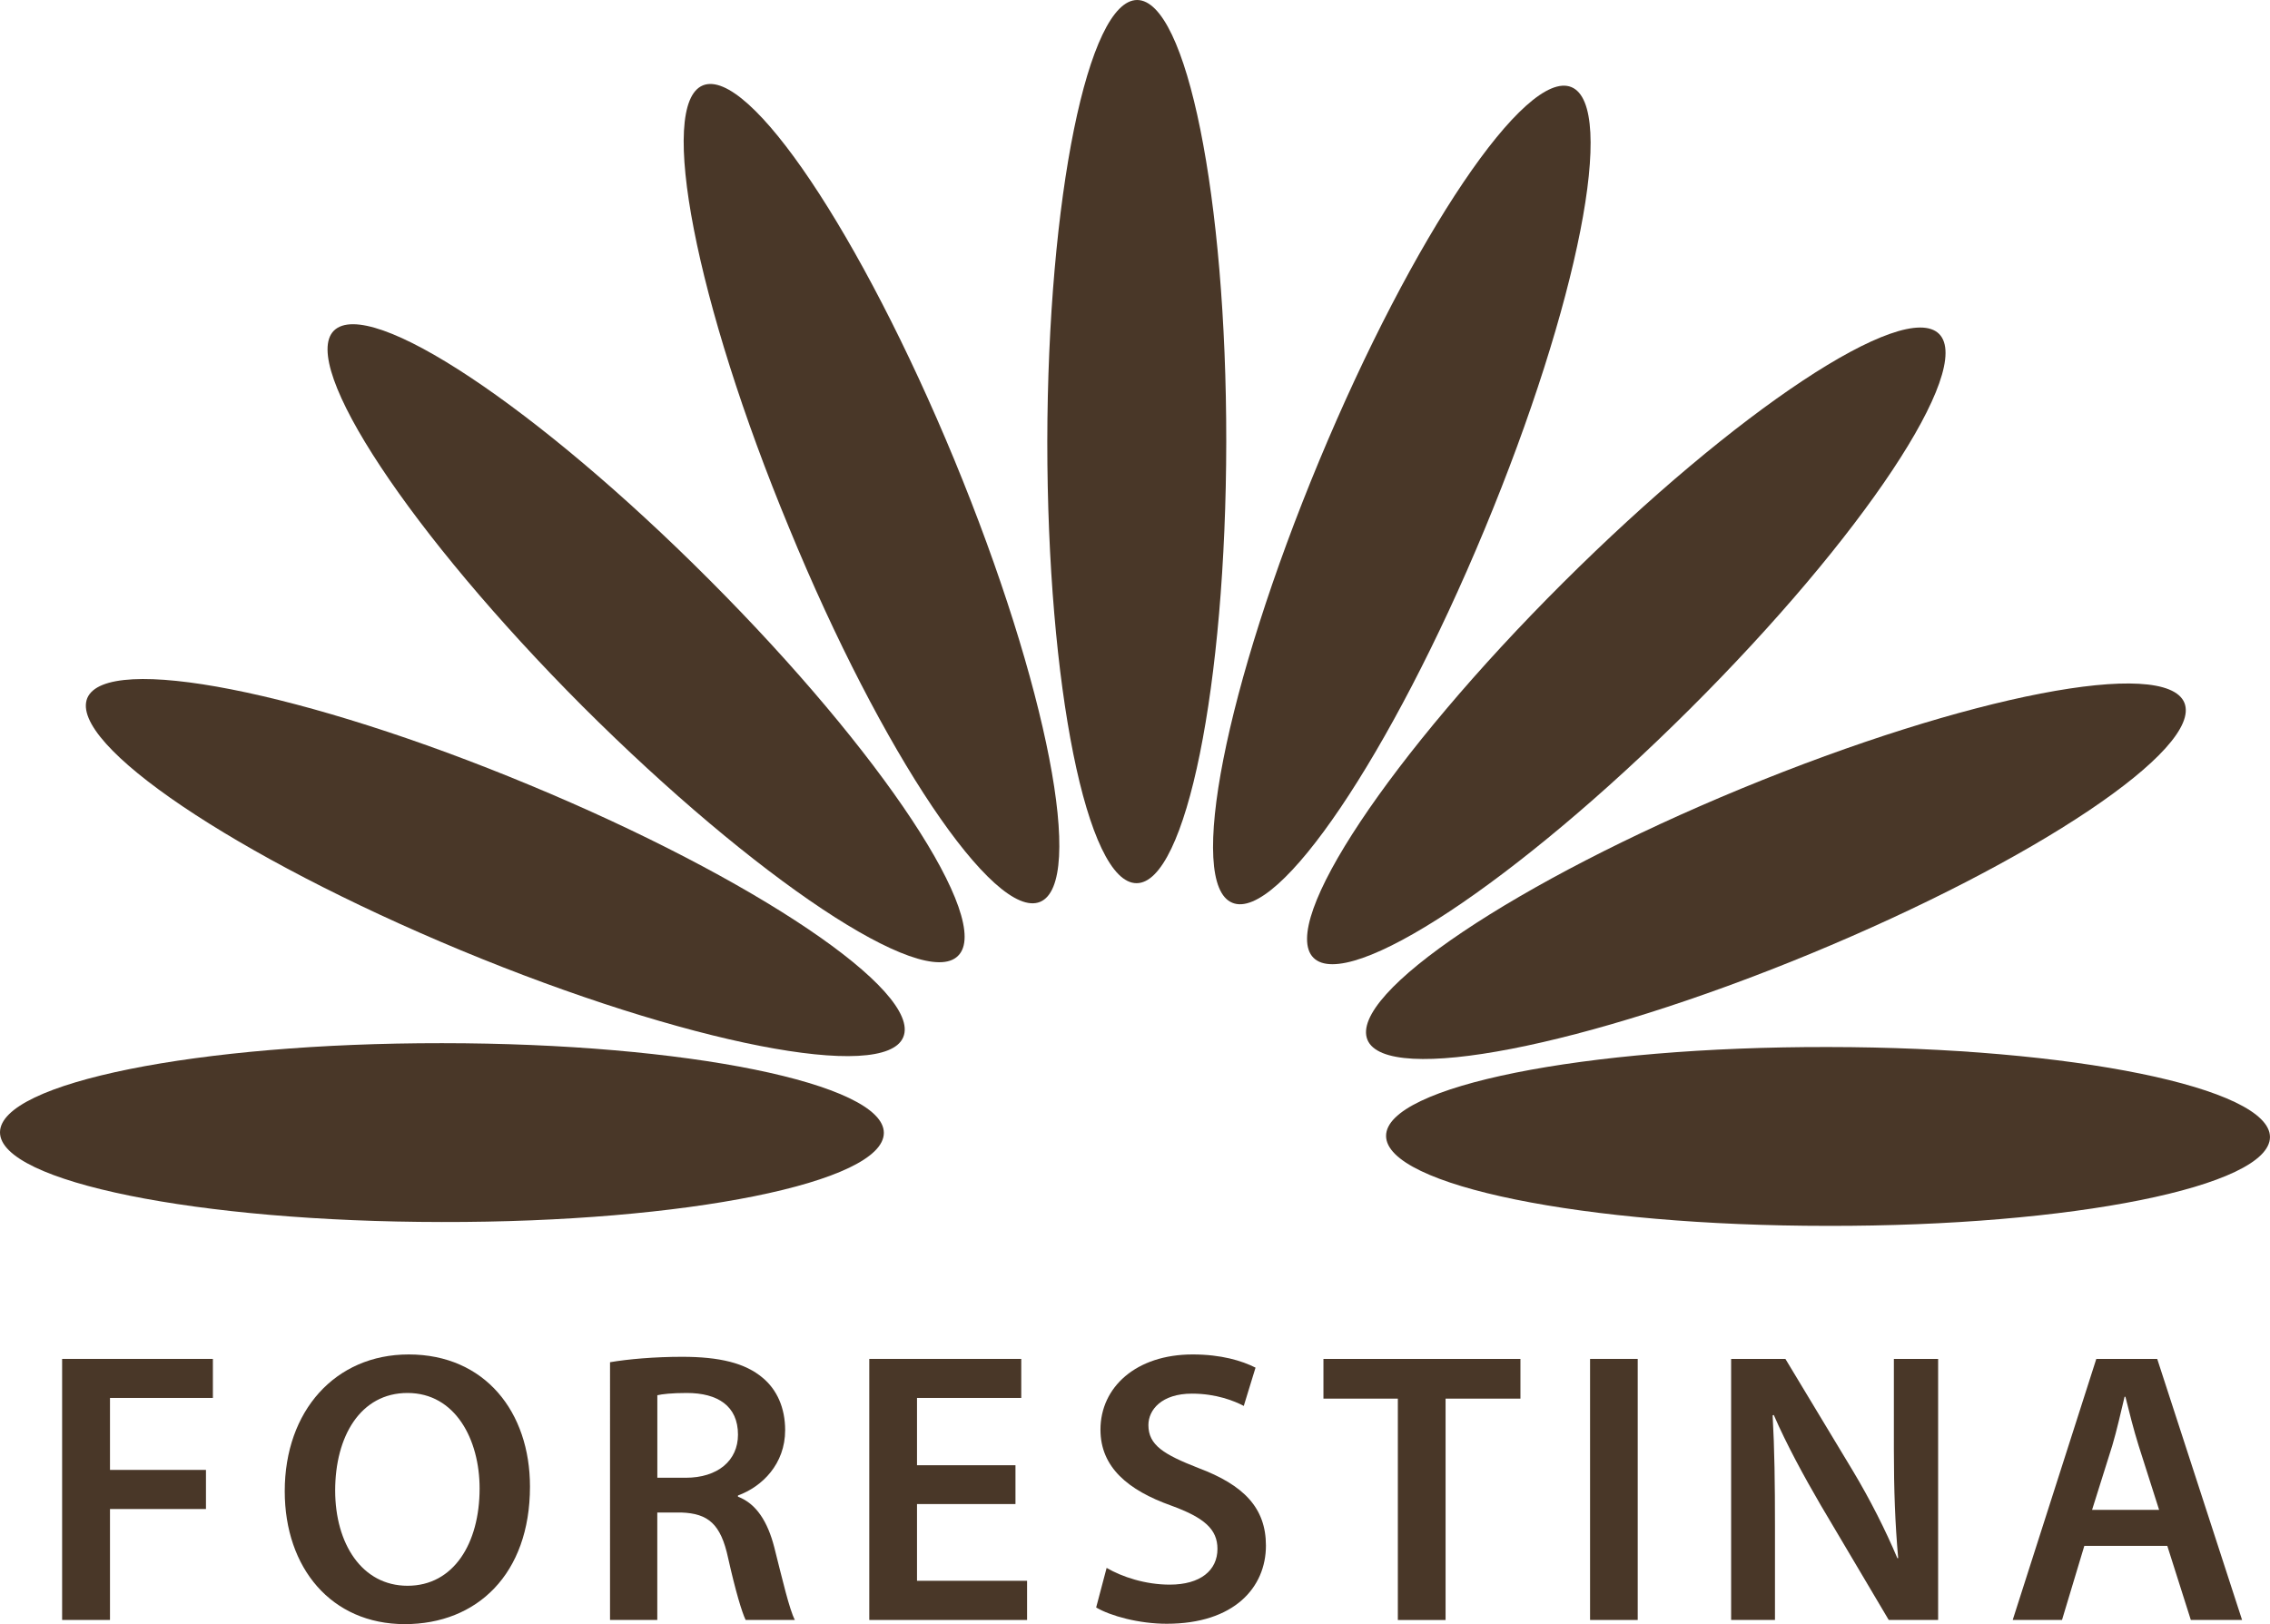 <?xml version="1.0" encoding="utf-8"?>
<!-- Generator: Adobe Illustrator 16.0.4, SVG Export Plug-In . SVG Version: 6.00 Build 0)  -->
<!DOCTYPE svg PUBLIC "-//W3C//DTD SVG 1.1//EN" "http://www.w3.org/Graphics/SVG/1.1/DTD/svg11.dtd">
<svg version="1.1" id="Vrstva_1" xmlns="http://www.w3.org/2000/svg" xmlns:xlink="http://www.w3.org/1999/xlink" x="0px" y="0px"
	 width="117.621px" height="84.176px" viewBox="0 0 117.621 84.176" enable-background="new 0 0 117.621 84.176"
	 xml:space="preserve">
<g>
	<g>
		<path fill="#493728" d="M22.902,54.066c12.652,0,22.895,2.094,22.895,4.648c0,2.574-10.266,4.645-22.898,4.621
			C10.258,63.328,0,61.246,0,58.688C0,56.121,10.258,54.055,22.902,54.066z"/>
		<path fill="#493728" d="M27.445,40.688c11.664,4.84,20.34,10.695,19.359,13.062c-0.969,2.359-11.242,0.348-22.91-4.492
			C12.203,44.398,3.547,38.559,4.523,36.18C5.527,33.82,15.785,35.836,27.445,40.688z"/>
		<path fill="#493728" d="M36.766,30.059c8.934,8.945,14.715,17.68,12.875,19.48c-1.797,1.816-10.496-3.988-19.449-12.926
			C21.273,27.668,15.5,18.938,17.301,17.137C19.145,15.324,27.84,21.109,36.766,30.059z"/>
		<path fill="#493728" d="M49.445,23.82c4.82,11.676,6.816,21.938,4.449,22.922c-2.371,0.977-8.207-7.703-13.004-19.379
			C36.043,15.68,34.059,5.402,36.418,4.426C38.797,3.457,44.613,12.137,49.445,23.82z"/>
		<path fill="#493728" d="M63.539,22.891c-0.012,12.637-2.09,22.891-4.648,22.883c-2.574,0-4.625-10.25-4.625-22.891
			C54.289,10.238,56.379,0,58.922,0C61.484,0.008,63.551,10.254,63.539,22.891z"/>
		<path fill="#493728" d="M76.922,27.441c-4.844,11.668-10.703,20.344-13.07,19.348c-2.379-0.973-0.355-11.23,4.504-22.91
			c4.855-11.668,10.703-20.344,13.07-19.363C83.797,5.504,81.773,15.773,76.922,27.441z"/>
		<path fill="#493728" d="M87.551,36.758c-8.973,8.938-17.688,14.703-19.496,12.879c-1.805-1.816,3.988-10.516,12.938-19.438
			c8.957-8.926,17.668-14.703,19.484-12.891C102.289,19.137,96.504,27.848,87.551,36.758z"/>
		<path fill="#493728" d="M93.797,49.438c-11.688,4.824-21.957,6.816-22.941,4.457c-0.984-2.387,7.711-8.211,19.391-13.031
			c11.707-4.824,21.953-6.809,22.938-4.441C114.152,38.797,105.473,44.613,93.797,49.438z"/>
		<path fill="#493728" d="M94.703,63.535c-12.641,0-22.883-2.09-22.883-4.664c0-2.57,10.254-4.629,22.902-4.605
			c12.641,0.008,22.898,2.113,22.898,4.668C117.605,61.492,107.348,63.559,94.703,63.535z"/>
	</g>
	<g>
		<path fill="#493728" d="M3.219,70.43h7.812v2.023H5.699v3.73h4.973v2.027H5.699v5.75h-2.48V70.43z"/>
		<path fill="#493728" d="M27.461,77.047c0,4.539-2.75,7.129-6.484,7.129c-3.812,0-6.223-2.914-6.223-6.891
			c0-4.156,2.613-7.086,6.422-7.086C25.137,70.199,27.461,73.191,27.461,77.047z M17.367,77.25c0,2.75,1.383,4.938,3.75,4.938
			c2.391,0,3.734-2.199,3.734-5.043c0-2.543-1.262-4.949-3.734-4.949C18.668,72.195,17.367,74.457,17.367,77.25z"/>
		<path fill="#493728" d="M31.609,70.602c0.926-0.16,2.309-0.281,3.734-0.281c1.945,0,3.27,0.324,4.172,1.086
			c0.75,0.621,1.168,1.57,1.168,2.715c0,1.75-1.184,2.926-2.445,3.387v0.062c0.957,0.363,1.539,1.301,1.879,2.613
			c0.426,1.688,0.789,3.246,1.07,3.777h-2.551c-0.195-0.402-0.527-1.508-0.906-3.203c-0.379-1.766-1.023-2.316-2.43-2.367h-1.242
			v5.57h-2.449V70.602z M34.059,76.59h1.469c1.66,0,2.711-0.887,2.711-2.234c0-1.488-1.051-2.16-2.652-2.16
			c-0.781,0-1.285,0.059-1.527,0.117V76.59z"/>
		<path fill="#493728" d="M52.617,77.953h-5.102v3.977h5.703v2.031h-8.176V70.43h7.875v2.023h-5.402v3.488h5.102V77.953z"/>
		<path fill="#493728" d="M57.34,81.262c0.805,0.469,2.008,0.867,3.27,0.867c1.59,0,2.473-0.738,2.473-1.852
			c0-1.02-0.684-1.621-2.402-2.246c-2.234-0.797-3.66-1.988-3.66-3.934c0-2.203,1.848-3.898,4.777-3.898
			c1.473,0,2.547,0.324,3.258,0.684l-0.609,1.984c-0.48-0.254-1.422-0.637-2.684-0.637c-1.574,0-2.258,0.84-2.258,1.629
			c0,1.039,0.793,1.523,2.594,2.227c2.348,0.883,3.496,2.066,3.496,4.02c0,2.168-1.645,4.051-5.141,4.051
			c-1.43,0-2.91-0.402-3.656-0.844L57.34,81.262z"/>
		<path fill="#493728" d="M72.43,72.488h-3.855V70.43h10.207v2.059h-3.879v11.473H72.43V72.488z"/>
		<path fill="#493728" d="M84.859,70.43v13.531h-2.469V70.43H84.859z"/>
		<path fill="#493728" d="M89.699,83.961V70.43h2.812l3.496,5.801c0.898,1.5,1.688,3.062,2.305,4.527h0.043
			c-0.16-1.801-0.223-3.551-0.223-5.621V70.43h2.293v13.531h-2.559l-3.523-5.949c-0.863-1.48-1.773-3.152-2.434-4.676l-0.059,0.023
			c0.098,1.742,0.121,3.523,0.121,5.758v4.844H89.699z"/>
		<path fill="#493728" d="M108,80.121l-1.156,3.84h-2.555l4.332-13.531h3.156l4.398,13.531h-2.656l-1.219-3.84H108z M111.875,78.254
			l-1.062-3.332c-0.258-0.824-0.488-1.742-0.684-2.531h-0.043c-0.191,0.789-0.398,1.73-0.637,2.531l-1.047,3.332H111.875z"/>
	</g>
</g>
</svg>
